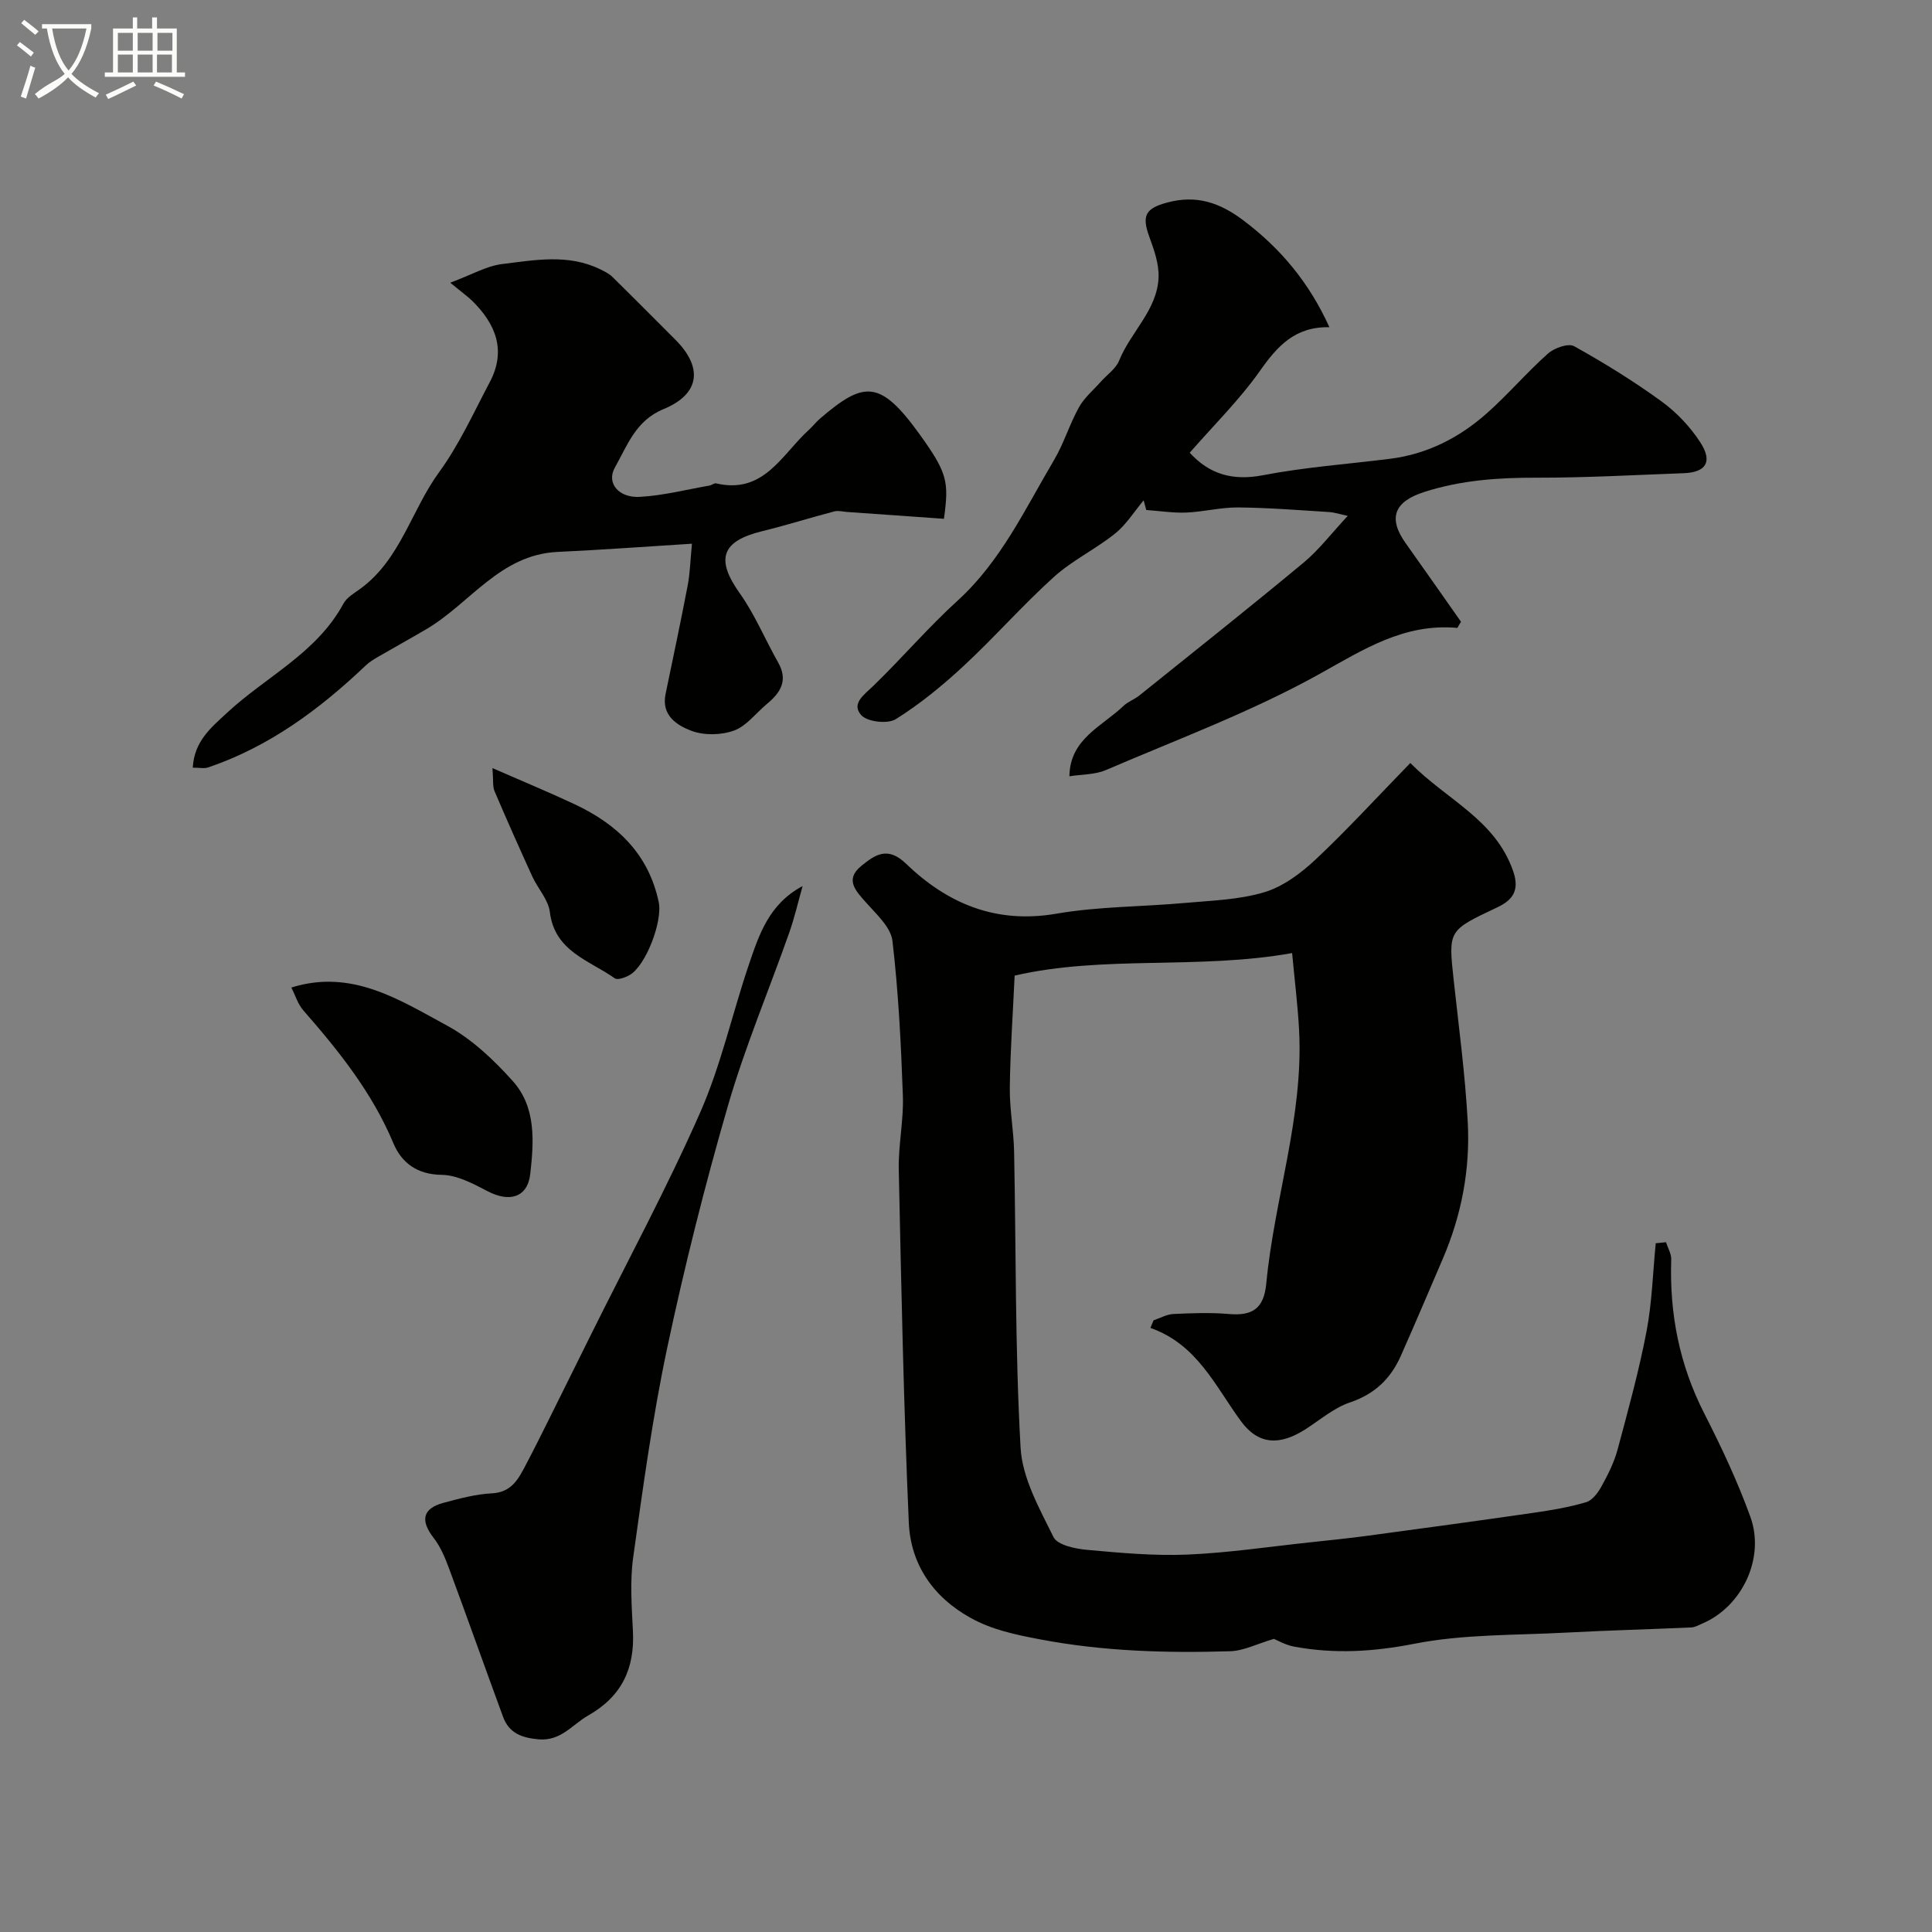 <svg enable-background="new 0 0 400 400" viewBox="0 0 400 400" xmlns="http://www.w3.org/2000/svg"><rect x="0" y="0" width="400" height="400" fill="#808080" stroke="none"/><path d="m6.4 11.7c-1-.8-1.9-1.6-2.9-2.3l.6-.7c.9.7 1.9 1.4 2.9 2.2zm-2.1 8.3c.7-2.1 1.4-4.2 2-6.4.2.1.6.3 1 .4-.7 2.3-1.3 4.4-1.9 6.4zm3-12.8c-1.1-.9-2.1-1.7-2.9-2.4l.6-.7c1 .8 2 1.5 3 2.4zm1.4-1.3v-.9h10.2v.9c-.9 4.2-2.3 7.3-4.1 9.4 1.3 1.4 3.2 2.7 5.7 4-.2.2-.4.5-.7.9-2.5-1.4-4.4-2.7-5.7-4.2-1.4 1.5-3.5 3-6.1 4.4 0 0 0 0-.1-.1-.3-.4-.5-.7-.7-.8 2.7-2.3 4.7-2.8 6.2-4.2-1.8-2.2-3-5.3-3.7-9.4zm9.2 0h-7.1c.6 3.8 1.7 6.7 3.4 8.7 1.7-2 2.9-4.8 3.7-8.7z" fill="#fbfcfa"/><path d="m31.6 3.6h.9v2.3h4.1v9.1h1.7v.9h-16.6v-.9h1.7v-9.1h4.1v-2.3h.9v2.3h3.1v-2.3zm-4 13.3.6.8c-1.9.9-3.8 1.9-5.8 2.8-.2-.3-.3-.6-.5-.9 2-.9 3.9-1.8 5.7-2.7zm-3.2-10.1v3.7h3.1v-3.7zm0 4.5v3.7h3.1v-3.7zm4.1-4.5v3.7h3.1v-3.7zm0 4.5v3.7h3.1v-3.7zm9.1 9.1c-2.1-1.1-4.1-2-5.8-2.7l.5-.8c2.2.9 4.1 1.8 5.8 2.6zm-1.9-13.6h-3.1v3.7h3.1zm-3.2 4.5v3.7h3.1v-3.7z" fill="#fbfcfa"/><g fill="#010100"><path d="m291.99 157.97c7.56 7.67 17.6 11.67 21.31 22.44 1.47 4.25-.47 6.1-3.33 7.46-10.12 4.79-10.13 4.67-9 15.05 1.07 9.79 2.38 19.56 2.91 29.38.53 9.73-1.27 19.23-5.14 28.26-2.89 6.73-5.75 13.48-8.72 20.17-2.09 4.7-5.39 7.9-10.51 9.62-3.32 1.12-6.18 3.61-9.21 5.55-5.28 3.39-9.73 3.32-13.39-1.68-5.34-7.29-9.05-15.88-18.73-19.29.22-.52.43-1.05.65-1.57 1.36-.46 2.71-1.24 4.1-1.31 3.82-.18 7.69-.33 11.49 0 4.84.42 7.25-1.07 7.75-6.31 1.66-17.58 7.75-34.59 6.79-52.51-.26-4.91-.87-9.8-1.44-15.91-19.31 3.47-39.04.41-57.45 4.67-.37 8.05-.91 15.61-1 23.17-.06 4.43.8 8.86.89 13.3.41 20.43.19 40.89 1.34 61.27.35 6.31 3.91 12.61 6.82 18.51.81 1.65 4.49 2.42 6.94 2.64 6.91.63 13.88 1.27 20.78.98 8.5-.36 16.95-1.64 25.43-2.54 3.92-.42 7.84-.82 11.74-1.34 11.5-1.55 23-3.11 34.48-4.77 3.67-.53 7.37-1.15 10.91-2.2 1.3-.39 2.47-1.99 3.2-3.32 1.32-2.39 2.58-4.91 3.29-7.53 2.18-8.11 4.42-16.24 6-24.48 1.15-5.99 1.31-12.18 1.91-18.28l2.13-.21c.38 1.2 1.12 2.41 1.08 3.59-.38 11.19 1.69 21.76 6.82 31.82 3.55 6.96 6.9 14.08 9.56 21.42 3.11 8.6-1.75 18.64-9.95 22.12-.74.31-1.5.77-2.26.8-8.61.39-17.23.61-25.84 1.07-10.53.57-21.25.3-31.51 2.31-8.45 1.66-16.52 2.14-24.82.61-1.87-.34-3.61-1.36-4.26-1.62-3.52 1.04-6.26 2.47-9.04 2.56-13.2.4-26.33.03-39.44-2.47-5.08-.97-9.86-1.96-14.33-4.44-7.75-4.29-12.4-11.09-12.78-19.69-1.07-24.35-1.56-48.72-2.08-73.09-.11-5.09 1.03-10.22.85-15.3-.38-10.71-.91-21.44-2.16-32.08-.33-2.81-3.28-5.48-5.41-7.88-2.22-2.49-4.52-4.83-1-7.67 2.74-2.22 5.38-4.14 9.19-.46 8.6 8.29 18.64 12.54 31.16 10.38 8.72-1.51 17.7-1.42 26.55-2.22 5.54-.5 11.26-.65 16.52-2.23 3.89-1.17 7.58-3.94 10.62-6.79 6.46-6.06 12.47-12.64 19.59-19.96z"/><path d="m301.73 130c-11.05-1-19.47 4.5-28.65 9.6-14.04 7.8-29.29 13.46-44.11 19.83-2.28.98-5.02.88-7.56 1.29.09-7.77 6.77-10.32 11.21-14.58.92-.88 2.25-1.33 3.26-2.14 11.37-9.13 22.8-18.2 34.01-27.51 3.2-2.66 5.78-6.07 9.14-9.68-1.54-.33-2.7-.72-3.87-.8-6.26-.39-12.53-.89-18.8-.95-3.58-.03-7.17.91-10.76 1.06-2.75.11-5.52-.34-8.28-.53-.18-.67-.36-1.33-.54-2-1.95 2.32-3.61 5.03-5.93 6.89-4.03 3.23-8.84 5.53-12.65 8.97-6.47 5.84-12.26 12.45-18.65 18.39-4.37 4.06-9.05 7.9-14.08 11.05-1.67 1.05-5.88.58-7.15-.82-2.17-2.4.64-4.27 2.56-6.13 5.92-5.75 11.31-12.06 17.41-17.61 8.96-8.17 13.93-18.94 19.92-29.05 2.05-3.46 3.22-7.44 5.18-10.96 1.11-2 3-3.57 4.55-5.32 1.28-1.44 3.09-2.66 3.77-4.35 2.39-5.94 7.91-10.48 8.16-17.25.1-2.81-.96-5.75-1.95-8.47-1.57-4.34-.7-5.8 3.71-6.99 6.07-1.64 10.9-.01 15.83 3.71 7.73 5.84 13.61 12.89 17.78 22.1-7.12-.16-10.78 3.92-14.37 9.02-4.22 5.99-9.53 11.21-14.55 16.96 4.03 4.42 8.82 5.88 15.17 4.66 8.66-1.67 17.52-2.3 26.3-3.4 7.7-.97 14.35-4.37 20.06-9.44 4.41-3.91 8.25-8.45 12.66-12.36 1.3-1.16 4.21-2.18 5.4-1.51 6.22 3.46 12.32 7.23 18.08 11.42 3.13 2.27 5.98 5.29 8.07 8.53 2.57 3.99 1.13 6.17-3.47 6.34-10.13.37-20.26.95-30.39.93-7.94-.02-15.66.5-23.31 2.95-6.18 1.98-7.63 5.35-3.83 10.66 3.84 5.38 7.61 10.8 11.42 16.21-.27.43-.51.86-.75 1.28z"/><path d="m39.91 158.94c.3-5.54 3.89-8.37 7.06-11.33 8.06-7.51 18.59-12.37 24.13-22.63.71-1.32 2.32-2.21 3.62-3.17 8.22-6.08 10.47-16.2 16.17-24.02 4.18-5.73 7.17-12.35 10.51-18.67 3.46-6.53 1.26-12.01-3.61-16.81-.95-.93-2.05-1.7-4.57-3.78 4.49-1.67 7.53-3.47 10.73-3.86 6.79-.83 13.75-2.16 20.37 1.11.87.43 1.79.88 2.47 1.55 4.38 4.3 8.7 8.66 13.04 13 5.77 5.78 5.09 11.27-2.47 14.38-5.75 2.36-7.49 7.55-10.04 12.06-1.84 3.24.76 6.35 5.16 6.1 4.83-.27 9.61-1.5 14.41-2.34.48-.08.98-.55 1.39-.45 9.9 2.32 13.61-6.04 19.22-11.11.8-.73 1.46-1.61 2.28-2.31 9.06-7.75 12.38-8.18 20.64 3.29 5.76 8 6.07 9.8 5.01 17.46-6.62-.47-13.32-.94-20.01-1.41-.9-.06-1.86-.34-2.69-.12-4.99 1.31-9.92 2.87-14.94 4.1-8.45 2.06-9.64 5.8-4.65 12.82 3.15 4.43 5.26 9.59 7.97 14.36 2.1 3.7.51 6.23-2.29 8.55-2.28 1.89-4.24 4.59-6.84 5.54-2.66.97-6.23 1.04-8.85.05-2.96-1.12-6.26-3.18-5.33-7.62 1.56-7.49 3.14-14.97 4.58-22.48.48-2.52.54-5.12.88-8.63-9.77.61-18.79 1.28-27.82 1.7-11.93.55-18.12 10.68-27.18 16-3.32 1.95-6.69 3.81-10.02 5.74-.88.51-1.77 1.06-2.5 1.75-9.58 9.11-20.03 16.86-32.71 21.15-.77.24-1.65.03-3.12.03z"/><path d="m166.17 183.45c-.91 3.22-1.66 6.51-2.77 9.66-4.21 11.94-9.16 23.66-12.68 35.8-4.79 16.53-9 33.27-12.57 50.1-3.04 14.34-5.03 28.92-7.06 43.46-.69 4.97-.3 10.14-.05 15.2.39 7.75-2.27 13.52-9.25 17.5-3.34 1.9-5.65 5.35-10.3 4.94-3.47-.31-6.1-1.29-7.33-4.64-3.76-10.22-7.39-20.48-11.17-30.69-.83-2.24-1.79-4.55-3.23-6.4-2.77-3.58-2.28-6.07 2.07-7.24 3.28-.88 6.65-1.79 10.01-1.96 4.14-.21 5.54-3.06 7.07-5.98 1.72-3.27 3.37-6.59 5.02-9.9 2.89-5.8 5.76-11.61 8.64-17.41 7.53-15.16 15.58-30.08 22.39-45.55 4.3-9.76 6.62-20.37 10.05-30.52 2.12-6.27 4.2-12.68 11.16-16.37z"/><path d="m60.32 204.46c12.48-3.92 22.37 2.54 32.2 7.86 5.14 2.78 9.7 7.1 13.65 11.51 4.86 5.41 4.37 12.57 3.61 19.24-.55 4.86-4.3 5.92-8.78 3.58-3-1.56-6.34-3.37-9.54-3.41-5.13-.06-8.33-2.52-10.02-6.56-4.38-10.46-11.28-19.08-18.63-27.48-1.14-1.3-1.67-3.13-2.49-4.74z"/><path d="m101.96 159.03c6.36 2.78 11.72 5 16.97 7.46 8.82 4.13 15.35 10.29 17.45 20.28.84 3.98-2.67 13.21-6.04 15.11-.9.51-2.48 1.08-3.06.67-5.26-3.74-12.43-5.53-13.44-13.72-.31-2.56-2.48-4.85-3.62-7.34-2.68-5.87-5.31-11.77-7.84-17.71-.41-.98-.22-2.21-.42-4.75z"/></g></svg>